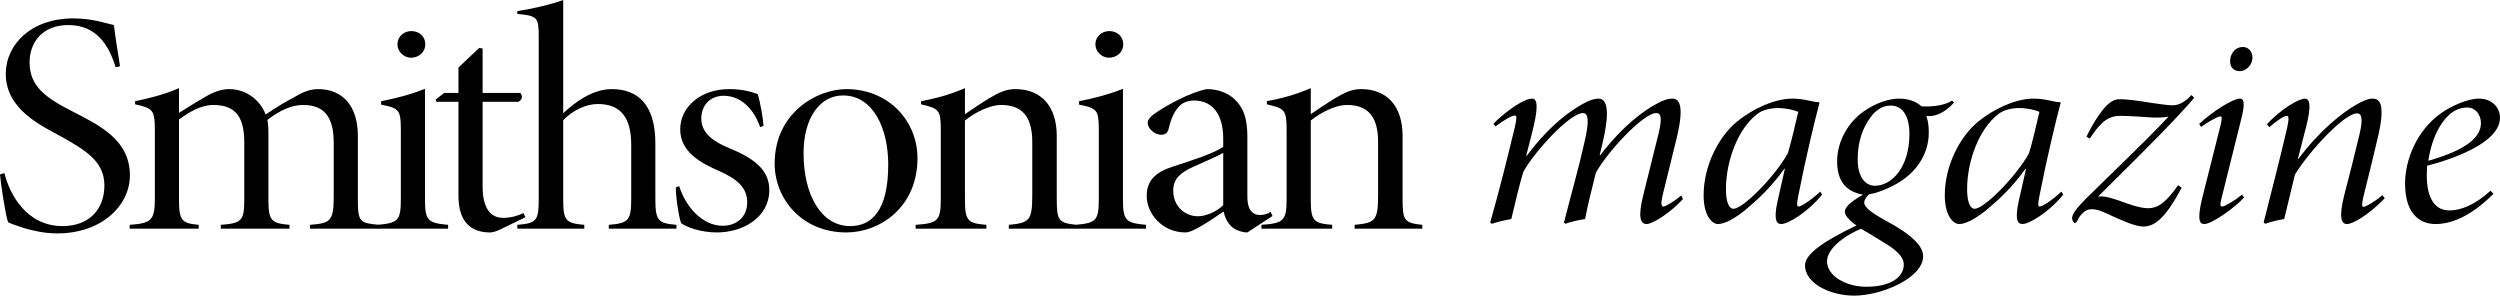 <svg width="1167" height="138" viewBox="0 0 1167 138" fill="none" xmlns="http://www.w3.org/2000/svg">
<g clip-path="url(#clip0_942_2)">
<path d="M56.033 30.938L53.969 31.382C50.953 21.464 45.239 11.694 31.905 11.694C19.842 11.694 13.81 19.688 13.81 29.162C13.81 40.56 21.746 45.889 34.286 52.254C46.667 58.62 60.636 65.429 60.636 81.86C60.636 96.071 47.302 108.949 26.826 108.949C20.318 108.949 15.556 107.617 12.064 106.729C7.778 105.397 5.397 104.508 3.81 103.768C2.698 101.252 0.317 85.709 0 81.416L2.064 80.824C4.445 90.446 12.222 105.545 29.207 105.545C41.588 105.545 48.731 97.699 48.731 86.597C48.731 75.347 40.001 70.166 28.413 63.653C19.524 58.767 2.698 51.218 2.698 34.491C2.698 20.724 14.603 8.586 34.127 8.586C43.175 8.586 49.048 10.806 53.175 11.694C53.81 17.023 54.763 22.945 56.033 30.938Z" fill="black"/>
<path d="M176.885 106.729H144.662V104.953C154.186 104.212 155.774 103.324 155.774 91.778V66.761C155.774 55.955 152.44 48.998 141.488 48.998C136.25 48.998 130.853 51.366 124.821 55.955C125.138 57.731 125.297 59.508 125.297 62.764V92.962C125.297 103.028 126.567 104.212 135.138 104.953V106.729H103.075V104.953C112.916 104.212 114.027 103.028 114.027 92.962V66.465C114.027 55.363 110.535 48.998 99.582 48.998C93.868 48.998 88.312 52.254 83.55 55.807V92.962C83.55 103.028 84.82 104.212 92.757 104.953V106.729H60.534V104.953C70.376 104.212 72.28 103.028 72.28 92.962V60.692C72.28 51.366 71.328 50.478 63.074 48.702V47.221C68.947 46.037 76.407 44.261 83.55 41.152V52.698C86.725 50.774 90.058 48.553 94.186 46.185C98.948 43.224 102.757 41.596 107.043 41.596C114.186 41.596 121.011 45.889 124.027 53.438C128.313 50.478 133.234 47.517 137.202 45.445C140.853 43.224 144.504 41.596 148.472 41.596C160.06 41.596 167.044 49.59 167.044 63.356V92.962C167.044 103.768 167.996 104.064 176.885 104.953V106.729Z" fill="black"/>
<path d="M191.875 26.941C188.542 26.941 185.526 24.129 185.526 20.724C185.526 17.023 188.542 14.507 192.034 14.507C195.685 14.507 198.542 17.023 198.542 20.724C198.542 24.129 195.685 26.941 191.875 26.941ZM209.177 106.729H176.32V104.953C185.844 104.064 187.113 103.028 187.113 92.814V60.396C187.113 51.218 186.161 50.478 177.907 48.85V47.221C184.098 46.037 191.399 44.261 198.384 41.448V92.814C198.384 103.028 199.653 104.064 209.177 104.953V106.729Z" fill="black"/>
<path d="M245.28 101.4L233.693 107.025C231.471 108.061 230.042 108.505 228.772 108.505C218.931 108.505 214.01 102.584 214.01 91.334V47.517H203.692L203.375 46.481L207.343 43.373H214.01V31.53L223.693 22.352L225.28 22.648V43.373H242.899C244.169 45.001 243.693 46.629 241.947 47.517H225.28V87.041C225.28 99.327 230.677 101.696 234.804 101.696C238.931 101.696 242.106 100.512 244.328 99.475L245.28 101.4Z" fill="black"/>
<path d="M315.764 106.729H284.176V104.953C293.383 104.212 294.652 102.88 294.652 92.962V67.501C294.652 54.919 289.732 48.553 279.097 48.553C273.541 48.553 267.509 51.366 262.906 56.103V92.962C262.906 102.88 264.017 104.212 272.747 104.953V106.729H241.477V104.953C250.366 104.212 251.477 103.176 251.477 92.962V17.764C251.477 8.142 251.16 7.401 241.477 6.513V5.181C248.461 4.145 257.826 1.924 262.906 0V52.846C268.461 47.665 276.557 41.596 285.605 41.596C297.351 41.596 305.922 48.406 305.922 66.909V92.962C305.922 103.176 307.351 104.212 315.764 104.953V106.729Z" fill="black"/>
<path d="M356.414 58.767L354.827 59.36C352.128 51.366 346.097 44.705 337.843 44.705C331.493 44.705 327.366 49.146 327.366 55.363C327.366 62.616 333.874 66.465 340.382 69.129C352.287 74.014 359.113 79.492 359.113 88.669C359.113 101.548 346.732 108.505 334.668 108.505C326.89 108.505 320.541 105.989 318.001 104.212C317.049 102.288 315.461 92.37 315.461 87.485L317.049 86.893C320.064 96.515 327.842 105.397 337.366 105.397C343.557 105.397 348.795 101.548 348.795 94.442C348.795 87.633 344.192 83.636 335.938 79.936C327.366 76.235 317.525 71.054 317.525 60.396C317.525 50.034 326.89 41.596 340.382 41.596C346.573 41.596 350.541 42.78 353.716 43.965C354.827 47.369 356.256 55.511 356.414 58.767Z" fill="black"/>
<path d="M395.102 41.596C414.626 41.596 428.277 56.251 428.277 73.866C428.277 96.811 410.657 108.505 395.102 108.505C374.149 108.505 361.609 92.666 361.609 76.383C361.609 52.698 381.292 41.596 395.102 41.596ZM393.514 44.557C382.72 44.557 375.101 55.067 375.101 71.498C375.101 91.038 383.355 105.545 396.848 105.545C406.848 105.545 414.626 98.439 414.626 76.827C414.626 59.952 407.641 44.557 393.514 44.557Z" fill="black"/>
<path d="M502.498 106.729H470.91V104.953C480.434 104.064 481.863 103.028 481.863 91.186V66.317C481.863 56.695 478.847 48.998 467.418 48.998C461.545 48.998 454.719 52.846 450.434 56.251V92.814C450.434 103.028 451.545 104.212 460.434 104.953V106.729H427.417V104.953C437.894 104.212 439.164 103.028 439.164 92.666V60.544C439.164 51.218 438.211 50.626 429.957 48.702V47.221C436.465 46.037 443.291 44.261 450.434 41.152V53.29C453.767 51.07 457.577 48.406 461.704 45.889C466.307 43.224 469.481 41.596 473.926 41.596C486.148 41.596 493.291 49.738 493.291 63.356V92.666C493.291 103.028 494.085 104.064 502.498 104.953V106.729Z" fill="black"/>
<path d="M517.68 26.941C514.347 26.941 511.331 24.129 511.331 20.724C511.331 17.023 514.347 14.507 517.839 14.507C521.49 14.507 524.347 17.023 524.347 20.724C524.347 24.129 521.49 26.941 517.68 26.941ZM534.982 106.729H502.125V104.953C511.649 104.064 512.918 103.028 512.918 92.814V60.396C512.918 51.218 511.966 50.478 503.712 48.85V47.221C509.902 46.037 517.204 44.261 524.188 41.448V92.814C524.188 103.028 525.458 104.064 534.982 104.953V106.729Z" fill="black"/>
<path d="M594.016 100.808L582.27 108.505C579.73 108.505 576.397 107.321 574.65 105.545C572.904 103.768 571.793 101.548 571.158 98.735C565.444 102.584 557.031 108.505 553.38 108.505C542.428 108.505 535.285 99.624 535.285 91.482C535.285 84.525 539.094 80.528 547.19 77.863C555.92 75.051 566.873 71.498 571 68.537V64.837C571 52.994 565.761 46.925 557.349 46.925C554.491 46.925 551.793 47.961 550.364 49.738C548.46 51.662 546.714 54.919 545.602 59.804C545.126 62.024 544.015 62.912 541.952 62.912C539.412 62.912 535.761 60.396 535.761 57.287C535.761 55.659 537.348 54.031 540.364 52.106C544.967 48.998 555.603 43.076 563.38 41.596C567.825 41.596 572.111 42.928 575.285 45.445C580.682 49.886 582.27 55.659 582.27 63.8V92.074C582.27 98.143 584.968 100.364 587.984 100.364C590.048 100.364 591.794 99.919 593.063 98.883L594.016 100.808ZM571 95.775V71.35C567.984 73.126 560.523 76.235 557.031 77.863C551.158 80.528 547.666 83.34 547.666 88.965C547.666 96.811 553.698 100.956 559.095 100.956C562.746 100.956 567.666 99.031 571 95.775Z" fill="black"/>
<path d="M663.928 106.729H632.34V104.953C641.864 104.064 643.292 103.028 643.292 91.186V66.317C643.292 56.695 640.277 48.998 628.848 48.998C622.975 48.998 616.149 52.846 611.863 56.251V92.814C611.863 103.028 612.974 104.212 621.863 104.953V106.729H588.847V104.953C599.323 104.212 600.593 103.028 600.593 92.666V60.544C600.593 51.218 599.641 50.626 591.387 48.702V47.221C597.895 46.037 604.72 44.261 611.863 41.152V53.29C615.197 51.07 619.006 48.406 623.133 45.889C627.737 43.224 630.911 41.596 635.356 41.596C647.578 41.596 654.721 49.738 654.721 63.356V92.666C654.721 103.028 655.515 104.064 663.928 104.953V106.729Z" fill="black"/>
<path d="M784.774 91.241L785.607 92.925C779.635 99.401 771.44 104.582 768.663 104.582C765.468 104.582 764.635 100.826 767.135 90.853L774.218 62.357C776.163 54.327 775.052 52.772 773.107 52.772C766.996 52.772 749.773 71.553 744.912 80.75C743.523 86.708 741.301 94.739 739.912 102.251C736.44 102.769 733.245 103.546 730.745 104.453L730.051 103.935C733.245 91.241 736.995 78.289 739.634 66.373C741.996 56.399 741.44 52.772 738.94 52.772C732.551 52.772 715.606 71.683 711.023 80.361C709.356 86.06 707.273 94.48 705.467 102.251C702.273 102.769 699.217 103.546 696.439 104.453L695.606 103.935C699.773 89.299 703.523 74.273 706.995 59.896C708.106 55.104 708.106 53.938 707.134 53.938C705.606 53.938 702.134 56.011 698.106 58.989L697.134 57.694C703.939 51.089 711.578 46.037 715.19 46.037C717.967 46.037 718.106 50.829 714.912 63.005L712.412 72.719H712.69C723.94 57.694 733.523 51.477 739.079 48.368C741.857 46.814 744.218 46.037 746.162 46.037C749.079 46.037 752.274 48.887 748.107 66.632L746.718 72.46H746.996C757.551 58.601 767.551 51.477 773.246 48.498C776.302 46.685 778.663 46.037 780.607 46.037C783.107 46.037 786.857 47.591 782.552 64.948L776.024 91.5C775.19 95.257 775.607 96.422 776.441 96.422C777.413 96.422 781.302 94.22 784.774 91.241Z" fill="black"/>
<path d="M849.698 89.428L850.531 90.853C843.726 99.272 834.559 104.582 831.503 104.582C829.559 104.582 827.753 103.158 829.698 94.22L833.17 78.807H832.892C826.364 88.003 819.698 93.832 814.281 98.365C809.975 101.733 805.392 104.582 801.919 104.582C799.419 104.582 795.253 101.085 795.253 91.112C795.253 77.771 801.919 64.041 810.947 56.658C818.309 50.7 828.448 46.037 836.642 46.037C839.142 46.037 841.364 46.296 844.281 46.944C846.087 47.332 847.754 47.721 849.281 47.721V48.239C847.337 55.363 842.892 73.755 839.42 91.5C838.587 95.516 838.864 96.422 839.559 96.422C840.948 96.422 845.67 93.184 849.698 89.428ZM809.142 97.459C813.725 97.459 828.587 82.304 834.559 71.553C835.809 67.668 838.448 56.658 839.42 52.254C837.614 51.347 833.587 50.441 829.975 50.441C826.781 50.441 822.753 51.218 820.392 53.161C811.503 59.767 805.67 74.792 805.67 88.392C805.67 94.48 807.197 97.459 809.142 97.459Z" fill="black"/>
<path d="M911.183 46.944L912.156 47.85C908.683 51.736 905.072 53.55 902.711 53.938C901.739 54.197 900.766 54.197 899.239 54.197C900.072 56.658 900.35 58.73 900.35 61.969C900.35 72.072 894.377 79.454 889.1 83.34C885.35 86.19 878.405 89.687 872.433 90.723C871.183 91.889 870.349 93.055 870.21 94.48C870.21 96.941 874.238 99.66 880.072 102.899C892.989 109.763 897.711 115.074 897.711 119.607C897.711 129.84 878.127 138 865.627 138C853.821 138 842.571 132.042 842.571 123.882C842.571 118.312 852.294 112.095 866.599 105.23C863.127 102.899 861.044 100.308 861.183 98.754C861.321 96.811 863.127 94.609 869.655 90.853C861.321 89.428 857.571 84.118 857.571 75.31C857.571 65.725 862.988 56.917 869.794 52.125C875.766 47.85 882.155 46.037 886.322 46.037C890.766 46.037 894.239 47.203 897.016 49.664C903.266 49.923 908.405 48.887 911.183 46.944ZM875.211 86.708C883.127 86.708 891.322 78.03 891.322 62.487C891.322 54.845 888.544 49.275 882.572 49.275C878.961 49.275 875.627 51.218 873.127 54.845C869.794 59.249 867.155 65.725 867.155 74.403C867.155 82.434 870.627 86.708 875.211 86.708ZM871.183 133.855C882.85 133.855 888.683 129.192 888.683 123.493C888.683 119.737 884.933 116.369 878.405 112.613C873.822 109.763 870.627 107.821 868.683 106.784C860.349 110.282 852.849 116.369 852.849 121.939C852.849 128.933 861.877 133.855 871.183 133.855Z" fill="black"/>
<path d="M962.276 89.428L963.109 90.853C956.303 99.272 947.137 104.582 944.081 104.582C942.136 104.582 940.331 103.158 942.275 94.22L945.748 78.807H945.47C938.942 88.003 932.275 93.832 926.858 98.365C922.553 101.733 917.969 104.582 914.497 104.582C911.997 104.582 907.83 101.085 907.83 91.112C907.83 77.771 914.497 64.041 923.525 56.658C930.886 50.7 941.025 46.037 949.22 46.037C951.72 46.037 953.942 46.296 956.859 46.944C958.664 47.332 960.331 47.721 961.859 47.721V48.239C959.915 55.363 955.47 73.755 951.998 91.5C951.164 95.516 951.442 96.422 952.137 96.422C953.526 96.422 958.248 93.184 962.276 89.428ZM921.719 97.459C926.303 97.459 941.164 82.304 947.137 71.553C948.387 67.668 951.026 56.658 951.998 52.254C950.192 51.347 946.164 50.441 942.553 50.441C939.359 50.441 935.331 51.218 932.97 53.161C924.081 59.767 918.247 74.792 918.247 88.392C918.247 94.48 919.775 97.459 921.719 97.459Z" fill="black"/>
<path d="M1022.99 44.353L1024.24 45.648C1022.3 47.98 1020.35 50.182 1017.16 53.55C1008.13 63.393 989.519 81.656 979.38 91.759C981.602 91.5 984.102 91.889 988.963 93.573C992.297 94.739 998.408 97.2 1002.71 97.2C1007.02 97.2 1010.77 94.998 1016.74 86.449L1018.41 87.615C1010.91 101.733 1005.91 105.748 1000.49 105.748C996.463 105.748 989.241 102.381 983.13 99.531C977.713 96.941 974.796 97.329 972.852 98.883C971.463 100.049 970.352 101.474 969.796 102.899C969.38 103.676 968.685 104.453 968.269 104.064C966.463 101.992 966.463 100.049 973.546 92.925C984.38 82.175 1001.05 66.373 1012.3 54.456C1010.21 54.845 1007.44 54.974 1004.66 54.845C1000.91 54.586 993.408 54.068 989.658 54.068C982.852 54.068 979.38 58.989 975.491 64.689L973.963 63.782C975.769 60.155 977.435 57.047 979.797 53.679C982.991 49.016 986.047 46.296 989.241 46.296C992.575 46.296 996.88 46.814 1004.8 48.109C1009.38 48.757 1012.16 49.146 1014.38 49.146C1016.88 49.146 1019.94 47.721 1022.99 44.353Z" fill="black"/>
<path d="M1047.01 21.945C1049.78 21.945 1051.31 24.277 1051.45 26.608C1051.59 30.105 1048.67 33.214 1045.48 33.214C1042.56 33.214 1041.03 31.271 1041.03 28.681C1040.9 25.831 1042.84 21.945 1047.01 21.945ZM1046.59 90.853L1047.56 92.148C1043.4 96.811 1032.56 104.582 1028.95 104.582C1026.73 104.582 1025.62 102.64 1027.84 93.055L1036.59 58.342C1037.28 55.233 1037.28 54.327 1036.45 54.327C1035.34 54.327 1031.31 56.529 1027.42 59.249L1026.59 57.824C1032.84 51.995 1042.28 46.037 1045.62 46.037C1047.98 46.037 1047.7 49.793 1046.17 55.751L1037.01 92.537C1036.17 95.645 1036.45 96.422 1037.28 96.422C1038.53 96.422 1043.26 93.573 1046.59 90.853Z" fill="black"/>
<path d="M1112.1 91.112L1113.21 92.537C1105.71 100.308 1098.35 104.582 1095.57 104.582C1092.65 104.582 1091.82 101.085 1094.32 90.982C1096.82 81.527 1099.18 72.072 1101.4 62.746C1103.35 54.715 1102.1 52.902 1100.29 52.902C1094.46 52.902 1078.21 70.129 1071.26 81.527C1069.87 87.356 1068.07 94.739 1066.26 102.251C1063.07 102.769 1060.01 103.546 1057.37 104.453L1056.68 103.805C1060.43 89.039 1064.18 74.533 1067.65 59.637C1068.62 55.104 1068.34 54.068 1067.51 54.068C1066.26 54.068 1062.79 56.27 1059.32 59.378L1058.21 57.953C1065.01 50.7 1073.07 46.037 1075.98 46.037C1078.62 46.037 1078.62 50.57 1076.68 58.471L1072.65 74.144H1072.93C1082.79 60.932 1093.35 52.513 1100.29 48.627C1103.35 46.944 1105.43 46.037 1107.51 46.037C1110.71 46.037 1113.9 48.109 1109.73 65.207C1107.65 74.144 1105.43 82.952 1103.21 91.889C1102.51 95.257 1102.37 96.552 1103.35 96.552C1104.32 96.552 1108.62 94.091 1112.1 91.112Z" fill="black"/>
<path d="M1162.56 89.039L1163.94 90.464C1152.56 101.862 1143.39 104.582 1136.86 104.582C1130.89 104.582 1122.69 101.215 1122.69 85.672C1122.69 74.403 1128.25 60.932 1139.22 53.031C1144.22 49.405 1152 46.037 1157.14 46.037C1163.39 46.037 1167 50.311 1167 54.974C1167 66.373 1145.89 74.014 1132.97 77.382C1132.83 79.714 1132.83 81.397 1132.83 82.304C1132.83 89.169 1134.78 98.236 1143.39 98.236C1148.81 98.236 1155.47 95.516 1162.56 89.039ZM1151.72 50.182C1149.64 50.182 1147.83 50.7 1146.31 51.477C1142.97 53.031 1135.89 59.508 1133.53 75.051C1152.28 69.74 1157.97 63.653 1158.11 57.565C1158.11 53.29 1155.33 50.182 1151.72 50.182Z" fill="black"/>
</g>
<defs>
<clipPath id="clip0_942_2">
<rect width="1167" height="138" fill="white"/>
</clipPath>
</defs>
</svg>
